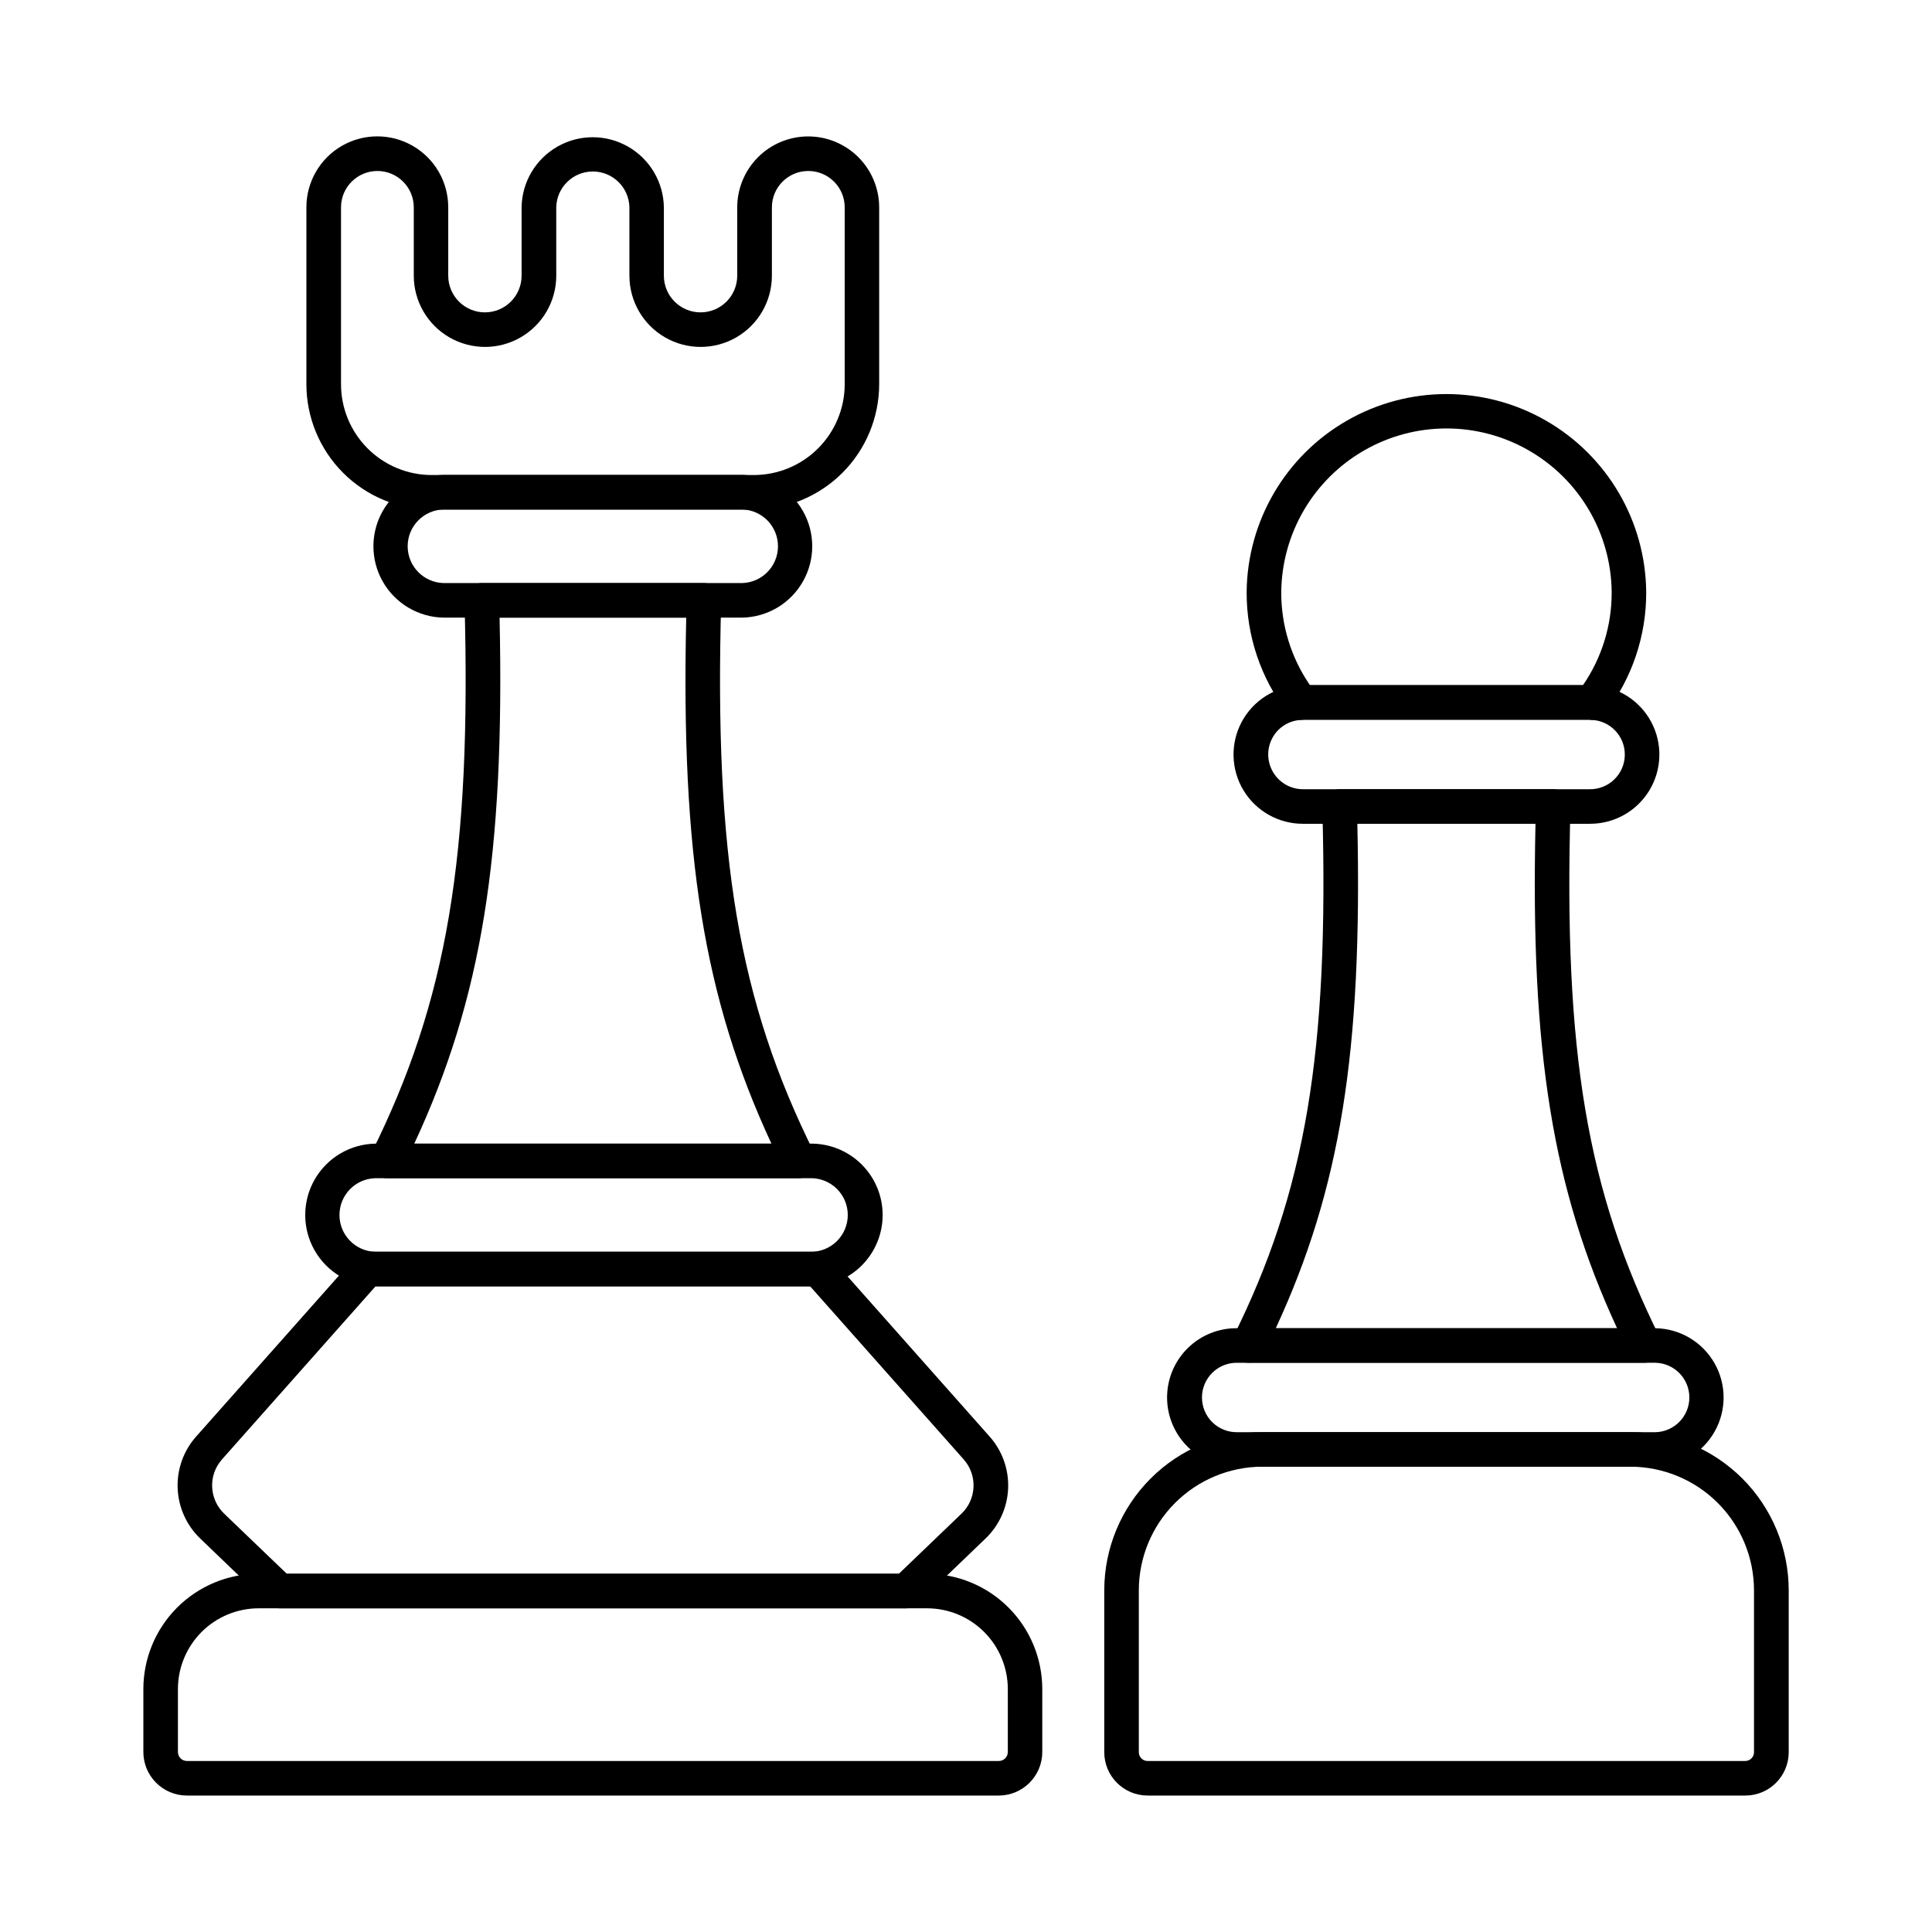 <?xml version="1.0" encoding="UTF-8"?>
<!-- Uploaded to: ICON Repo, www.iconrepo.com, Generator: ICON Repo Mixer Tools -->
<svg fill="#000000" width="800px" height="800px" version="1.1" viewBox="144 144 512 512" xmlns="http://www.w3.org/2000/svg">
 <g>
  <path d="m408.7 619.84h-215.17c-6.367-0.008-11.531-5.168-11.539-11.539v-16.695c0.008-8.098 3.231-15.863 8.957-21.59 5.727-5.727 13.492-8.949 21.59-8.957h177.13c8.098 0.008 15.863 3.231 21.59 8.957 5.727 5.727 8.949 13.492 8.957 21.59v16.695c-0.008 6.363-5.156 11.52-11.52 11.539zm-196.16-49.621c-5.668 0.004-11.105 2.262-15.117 6.269-4.008 4.012-6.266 9.449-6.269 15.117v16.695c0.004 1.312 1.066 2.375 2.379 2.379h215.17c0.633 0 1.238-0.25 1.684-0.699 0.445-0.445 0.695-1.047 0.695-1.68v-16.695c-0.008-5.668-2.262-11.105-6.273-15.117-4.008-4.008-9.445-6.266-15.117-6.269z"/>
  <path d="m358.7 484.9h-115.19c-6.688-0.102-12.824-3.731-16.137-9.539s-3.312-12.938 0-18.746c3.312-5.809 9.449-9.438 16.137-9.539h115.19c5.066-0.082 9.953 1.879 13.566 5.434 3.609 3.555 5.644 8.41 5.644 13.477 0 5.07-2.035 9.926-5.644 13.48-3.613 3.555-8.5 5.512-13.566 5.434zm-115.19-28.668v0.004c-5.305 0.113-9.547 4.445-9.547 9.75 0 5.309 4.242 9.641 9.547 9.754h115.19c2.625 0.059 5.16-0.945 7.035-2.781 1.875-1.832 2.934-4.348 2.934-6.973 0-2.621-1.059-5.137-2.934-6.973-1.875-1.832-4.41-2.836-7.035-2.777z"/>
  <path d="m340.63 307.68h-79.051c-6.684-0.105-12.82-3.734-16.133-9.543-3.316-5.809-3.316-12.934 0-18.746 3.312-5.809 9.449-9.434 16.133-9.539h79.051c6.688 0.105 12.82 3.731 16.133 9.539 3.316 5.812 3.316 12.938 0 18.746-3.312 5.809-9.445 9.438-16.133 9.543zm-79.051-28.668c-5.301 0.113-9.543 4.449-9.543 9.754 0 5.305 4.242 9.637 9.543 9.754h79.051c5.305-0.117 9.543-4.449 9.543-9.754 0-5.305-4.238-9.641-9.543-9.754z"/>
  <path d="m384.05 570.23h-165.88c-1.184 0-2.32-0.457-3.172-1.277l-17.895-17.191c-3.664-3.496-5.82-8.277-6.023-13.336-0.203-5.055 1.566-9.992 4.938-13.77l42.047-47.391h-0.004c0.871-0.98 2.117-1.539 3.426-1.539h119.27c1.312 0 2.559 0.559 3.426 1.539l42.039 47.391h0.004c3.371 3.773 5.141 8.715 4.941 13.77-0.203 5.059-2.363 9.84-6.027 13.336l-17.918 17.199v-0.004c-0.852 0.82-1.988 1.273-3.168 1.273zm-164.04-9.16h162.19l16.59-15.922v0.004c4.047-3.867 4.305-10.242 0.578-14.418l-40.676-45.848h-115.17l-40.676 45.848c-3.723 4.176-3.469 10.551 0.578 14.418z"/>
  <path d="m355.72 456.23h-109.22c-1.586-0.004-3.055-0.824-3.891-2.172-0.836-1.344-0.914-3.027-0.207-4.449 20.109-40.387 26.566-78.695 24.691-146.38-0.035-1.238 0.434-2.434 1.293-3.32 0.863-0.887 2.051-1.387 3.285-1.387h58.879c1.238 0 2.422 0.5 3.285 1.387 0.863 0.887 1.328 2.082 1.293 3.32-1.883 67.695 4.582 106 24.695 146.38 0.707 1.426 0.629 3.113-0.211 4.461-0.84 1.348-2.32 2.164-3.91 2.16zm-101.93-9.16h94.645c-17.922-38.574-23.996-76.488-22.578-139.39h-49.465c1.391 62.887-4.68 100.82-22.602 139.39z"/>
  <path d="m343.78 279.05h-85.402c-8.805-0.016-17.242-3.523-23.461-9.754-6.223-6.231-9.715-14.676-9.719-23.477v-46.887c0-6.715 3.582-12.922 9.398-16.277 5.812-3.356 12.977-3.356 18.793 0s9.398 9.562 9.398 16.277v18.129c0 5.367 4.352 9.719 9.719 9.719 5.367 0 9.719-4.352 9.719-9.719v-18.129c0.102-6.668 3.719-12.781 9.512-16.086 5.789-3.305 12.895-3.305 18.684 0 5.793 3.305 9.41 9.418 9.512 16.086v18.129c0 5.367 4.352 9.719 9.719 9.719 5.367 0 9.719-4.352 9.719-9.719v-18.129c0.012-4.977 1.992-9.75 5.512-13.27 3.519-3.519 8.289-5.5 13.266-5.508h0.062c4.977 0.008 9.746 1.988 13.266 5.508 3.519 3.519 5.5 8.293 5.512 13.27v46.887c-0.012 8.805-3.512 17.25-9.734 23.477-6.227 6.231-14.664 9.738-23.473 9.754zm-99.789-89.734c-5.305 0.012-9.605 4.312-9.617 9.617v46.887c0 6.375 2.527 12.488 7.031 17 4.5 4.516 10.609 7.059 16.984 7.07h85.391c6.383-0.008 12.504-2.543 17.016-7.059 4.512-4.512 7.051-10.629 7.059-17.012v-46.887c-0.016-5.305-4.312-9.605-9.617-9.617h-0.059c-5.309 0.012-9.605 4.312-9.621 9.617v18.129c0 6.742-3.598 12.977-9.438 16.348-5.844 3.371-13.039 3.371-18.879 0-5.844-3.371-9.441-9.605-9.441-16.348v-18.129c-0.113-5.273-4.422-9.484-9.691-9.484-5.273 0-9.582 4.211-9.695 9.484v18.129c0 6.742-3.598 12.977-9.441 16.348-5.84 3.371-13.035 3.371-18.879 0-5.84-3.371-9.438-9.605-9.438-16.348v-18.129c-0.016-5.324-4.34-9.629-9.664-9.617z"/>
  <path d="m565.34 362.31h-76.031c-6.453 0.023-12.445-3.348-15.777-8.871-3.332-5.527-3.516-12.402-0.484-18.098 3.035-5.699 8.836-9.383 15.281-9.703 0.328-0.047 0.652-0.066 0.98-0.066h76.031c0.328 0 0.656 0.02 0.98 0.066 6.445 0.32 12.25 4.004 15.281 9.703 3.031 5.695 2.848 12.57-0.484 18.098-3.332 5.523-9.324 8.895-15.777 8.871zm-75.848-27.578c-0.176 0.027-0.355 0.043-0.535 0.047-2.332 0.07-4.551 1.027-6.199 2.676-2.617 2.644-3.387 6.602-1.953 10.031 1.434 3.43 4.785 5.664 8.504 5.664h76.031c5.031 0.035 9.156-3.981 9.25-9.012 0.098-5.031-3.871-9.203-8.902-9.359-0.18-0.004-0.359-0.02-0.539-0.047z"/>
  <path d="m565.8 334.78c-0.219 0-0.438-0.016-0.652-0.051h-75.648c-1.637 0.242-3.281-0.426-4.289-1.738-7.078-9.203-10.891-20.5-10.836-32.105 0.172-18.801 10.305-36.094 26.613-45.441 16.309-9.352 36.352-9.352 52.66 0 16.309 9.348 26.438 26.641 26.613 45.441 0.055 11.609-3.758 22.906-10.836 32.105-0.867 1.125-2.203 1.789-3.625 1.789zm-75.477-0.242m0.82-8.969h72.367c4.996-7.258 7.648-15.871 7.602-24.684-0.156-15.535-8.539-29.824-22.02-37.547-13.48-7.723-30.043-7.723-43.527 0-13.48 7.723-21.859 22.012-22.02 37.547-0.043 8.809 2.609 17.426 7.598 24.684z"/>
  <path d="m582.7 532.71h-110.76c-4.918 0.078-9.664-1.824-13.172-5.273-3.504-3.453-5.481-8.168-5.481-13.086 0-4.922 1.977-9.633 5.481-13.086 3.508-3.453 8.254-5.352 13.172-5.273h110.76c6.488 0.102 12.441 3.625 15.656 9.262 3.219 5.637 3.219 12.555 0 18.195-3.215 5.637-9.168 9.16-15.656 9.262zm-110.76-27.559c-2.477-0.055-4.867 0.891-6.637 2.621-1.773 1.73-2.769 4.102-2.769 6.578 0 2.477 0.996 4.848 2.769 6.578 1.77 1.73 4.16 2.676 6.637 2.621h110.76c5-0.113 8.996-4.199 8.996-9.199 0-5.004-3.996-9.09-8.996-9.199z"/>
  <path d="m579.82 505.15h-105.02c-1.586 0-3.059-0.82-3.894-2.168-0.836-1.352-0.91-3.035-0.203-4.457 19.32-38.797 25.531-75.625 23.723-140.66-0.035-1.238 0.434-2.438 1.297-3.324 0.863-0.887 2.047-1.387 3.285-1.387h56.609c1.238 0 2.422 0.5 3.285 1.387 0.863 0.887 1.328 2.086 1.293 3.324-1.832 65.039 4.398 101.86 23.719 140.66l0.004-0.004c0.707 1.422 0.629 3.106-0.207 4.457-0.832 1.348-2.309 2.168-3.894 2.168zm-97.73-9.16h90.449c-17.141-36.996-22.961-73.43-21.617-133.68h-47.211c1.34 60.262-4.484 96.688-21.617 133.68z"/>
  <path d="m606.52 619.84h-158.43c-6.324-0.027-11.441-5.156-11.449-11.48v-42.914c0.012-11.113 4.43-21.766 12.289-29.625 7.856-7.859 18.508-12.277 29.621-12.293h97.555c11.117 0.012 21.773 4.434 29.633 12.289 7.859 7.859 12.277 18.516 12.289 29.629v42.914c-0.008 6.348-5.156 11.484-11.504 11.48zm-127.98-87.152c-8.684 0.016-17.004 3.473-23.141 9.613-6.141 6.141-9.59 14.465-9.598 23.145v42.914c0 1.27 1.02 2.301 2.289 2.32h158.42-0.004c1.281 0 2.32-1.039 2.324-2.32v-42.914c-0.012-8.684-3.465-17.012-9.605-23.152-6.144-6.141-14.473-9.594-23.156-9.605z"/>
 </g>
</svg>